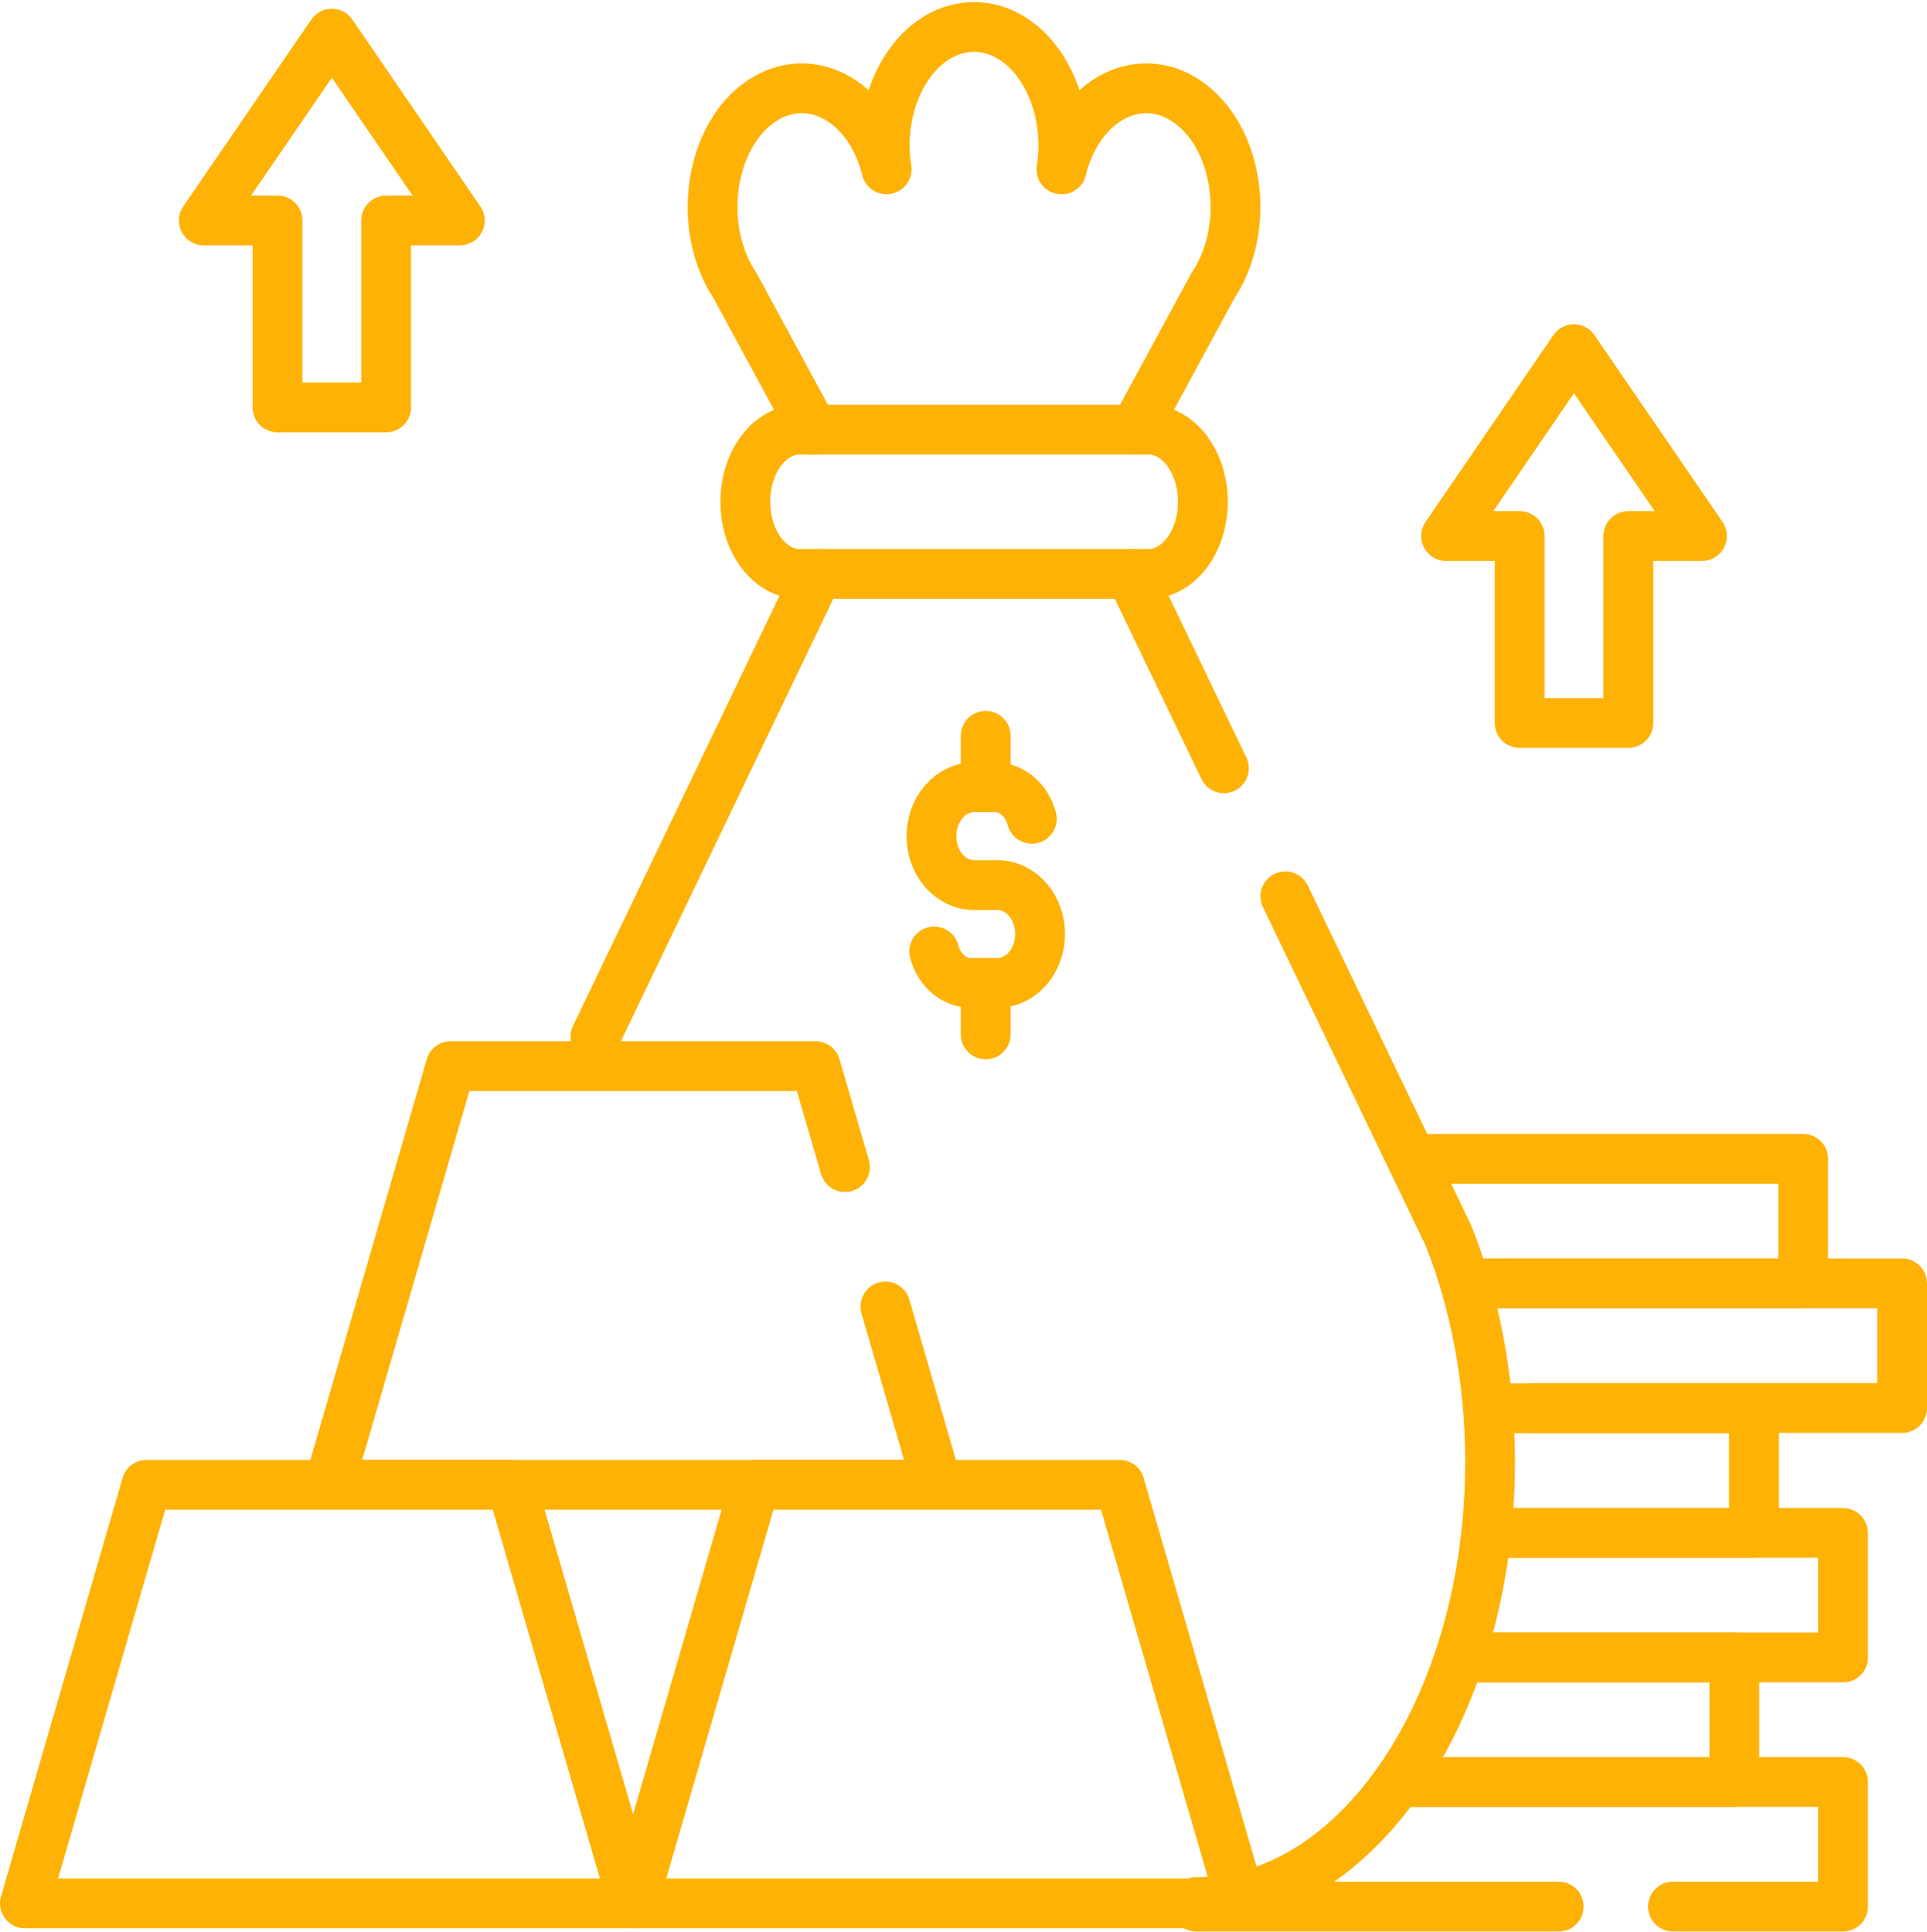<?xml version="1.0" encoding="UTF-8"?>
<svg id="Capa_1" data-name="Capa 1" xmlns="http://www.w3.org/2000/svg" viewBox="0 0 193.44 194">
  <defs>
    <style>
      .cls-1 {
        fill: none;
        stroke: #ffb206;
        stroke-linecap: round;
        stroke-linejoin: round;
        stroke-width: 5px;
      }
    </style>
  </defs>
  <line class="cls-1" x1="156.47" y1="191.43" x2="120.07" y2="191.43"/>
  <polyline class="cls-1" points="141.91 178.92 185.01 178.92 185.01 191.43 167.94 191.43"/>
  <polyline class="cls-1" points="147.77 166.42 174.1 166.42 174.1 178.92 141.91 178.92"/>
  <polyline class="cls-1" points="149.57 153.91 185.01 153.91 185.01 166.42 147.77 166.42"/>
  <polyline class="cls-1" points="154.04 141.37 190.94 141.37 190.94 128.86 148.67 128.86"/>
  <polyline class="cls-1" points="151.54 153.91 176.07 153.91 176.07 141.4 150.1 141.4"/>
  <polyline class="cls-1" points="149.64 128.86 181.01 128.86 181.01 116.35 142.68 116.35"/>
  <path class="cls-1" d="m129.03,89.99l16.37,34.07c2.73,6.86,4.18,14.7,4.18,22.68v.04c0,24.41-13.21,44.2-29.5,44.2"/>
  <line class="cls-1" x1="122.86" y1="77.14" x2="113.48" y2="57.62"/>
  <line class="cls-1" x1="82.08" y1="57.62" x2="59.77" y2="104.09"/>
  <path class="cls-1" d="m88.99,16.99c-1.8-7.14-8.07-10.29-12.98-6.53-2.92,2.24-4.48,6.26-4.48,10.33,0,2.78.73,5.59,2.25,7.88l7.85,14.48"/>
  <path class="cls-1" d="m88.99,16.99h0c-.12-.81-.18-1.61-.18-2.4,0-6.41,3.92-11.88,8.97-11.88,5.67,0,9.91,6.9,8.79,14.28"/>
  <path class="cls-1" d="m106.56,17h0c1.8-7.15,8.07-10.3,12.98-6.54,4.91,3.76,5.99,12.56,2.23,18.2l-7.85,14.48"/>
  <path class="cls-1" d="m80.27,57.62h35.03c3.01,0,5.45-3.24,5.45-7.24h0c0-4-2.44-7.24-5.45-7.24h-35.03c-3.01,0-5.45,3.24-5.45,7.24h0c0,4,2.44,7.24,5.45,7.24Z"/>
  <polygon class="cls-1" points="163.46 53.82 163.46 72.59 152.55 72.59 152.55 53.82 145.16 53.82 158 35.06 170.85 53.82 163.46 53.82"/>
  <polygon class="cls-1" points="38.76 22.14 38.76 40.91 27.86 40.91 27.86 22.14 20.46 22.14 33.31 3.38 46.16 22.14 38.76 22.14"/>
  <polygon class="cls-1" points="63.55 191.11 2.5 191.11 14.71 149.08 51.34 149.08 63.55 191.11"/>
  <polygon class="cls-1" points="124.61 191.11 63.55 191.11 75.77 149.08 112.4 149.08 124.61 191.11"/>
  <polyline class="cls-1" points="88.88 131.18 94.08 149.08 33.03 149.08 45.24 107.05 81.87 107.05 84.82 117.18"/>
  <g>
    <path class="cls-1" d="m93.78,95.53h0c.49,1.88,1.99,3.16,3.7,3.16h2.65c2.36,0,4.28-2.2,4.28-4.91h0c0-2.71-1.91-4.91-4.28-4.91h-2.35c-2.36,0-4.28-2.2-4.28-4.91h0c0-2.71,1.91-4.91,4.28-4.91h2.1c1.71,0,3.21,1.28,3.7,3.16h0"/>
    <line class="cls-1" x1="98.95" y1="73.88" x2="98.95" y2="79.06"/>
    <line class="cls-1" x1="98.95" y1="98.69" x2="98.95" y2="103.86"/>
  </g>
</svg>